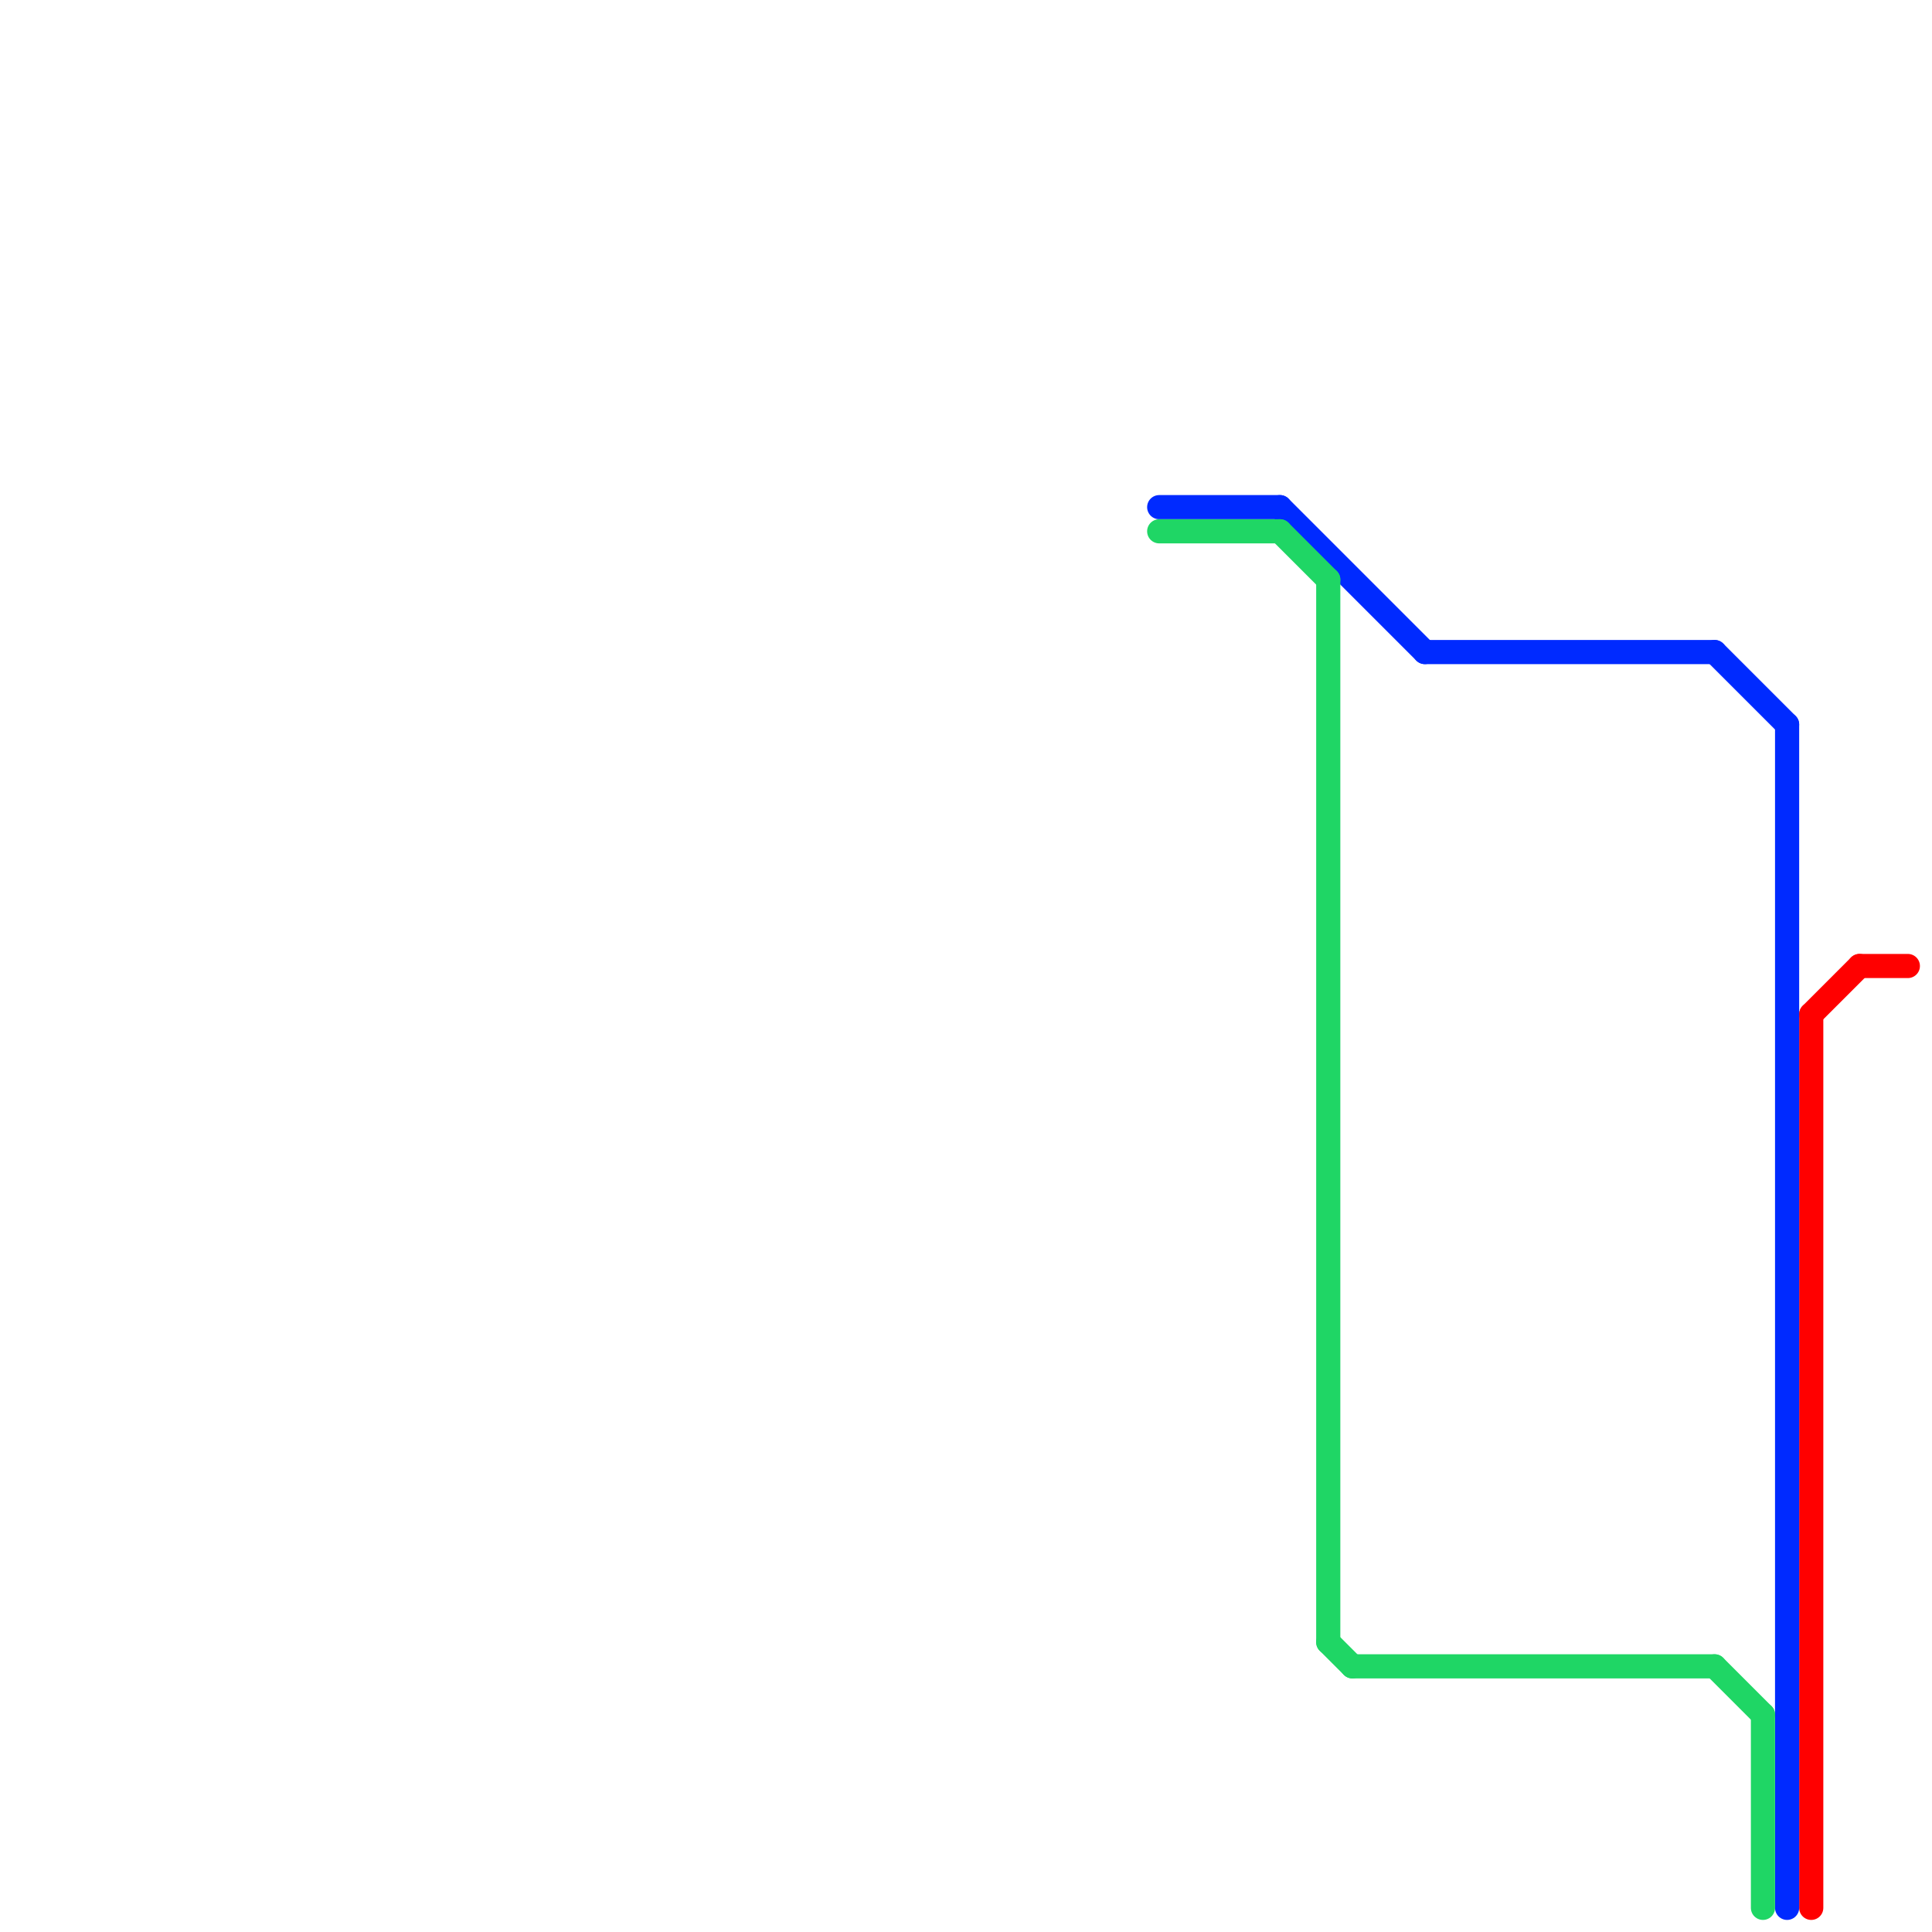 
<svg version="1.1" xmlns="http://www.w3.org/2000/svg" viewBox="0 0 80 80">
<style>text { font: 1px Helvetica; font-weight: 600; white-space: pre; dominant-baseline: central; } line { stroke-width: 1; fill: none; stroke-linecap: round; stroke-linejoin: round; } .c0 { stroke: #ff0000 } .c1 { stroke: #002aff } .c2 { stroke: #1fd665 }</style><defs></defs><line class="c0" x1="75" y1="42" x2="77" y2="40"/><line class="c0" x1="75" y1="42" x2="75" y2="79"/><line class="c0" x1="77" y1="40" x2="79" y2="40"/><line class="c1" x1="53" y1="21" x2="59" y2="27"/><line class="c1" x1="74" y1="30" x2="74" y2="79"/><line class="c1" x1="71" y1="27" x2="74" y2="30"/><line class="c1" x1="59" y1="27" x2="71" y2="27"/><line class="c1" x1="48" y1="21" x2="53" y2="21"/><line class="c2" x1="73" y1="71" x2="73" y2="79"/><line class="c2" x1="56" y1="69" x2="71" y2="69"/><line class="c2" x1="53" y1="22" x2="55" y2="24"/><line class="c2" x1="55" y1="68" x2="56" y2="69"/><line class="c2" x1="71" y1="69" x2="73" y2="71"/><line class="c2" x1="55" y1="24" x2="55" y2="68"/><line class="c2" x1="48" y1="22" x2="53" y2="22"/>
</svg>
